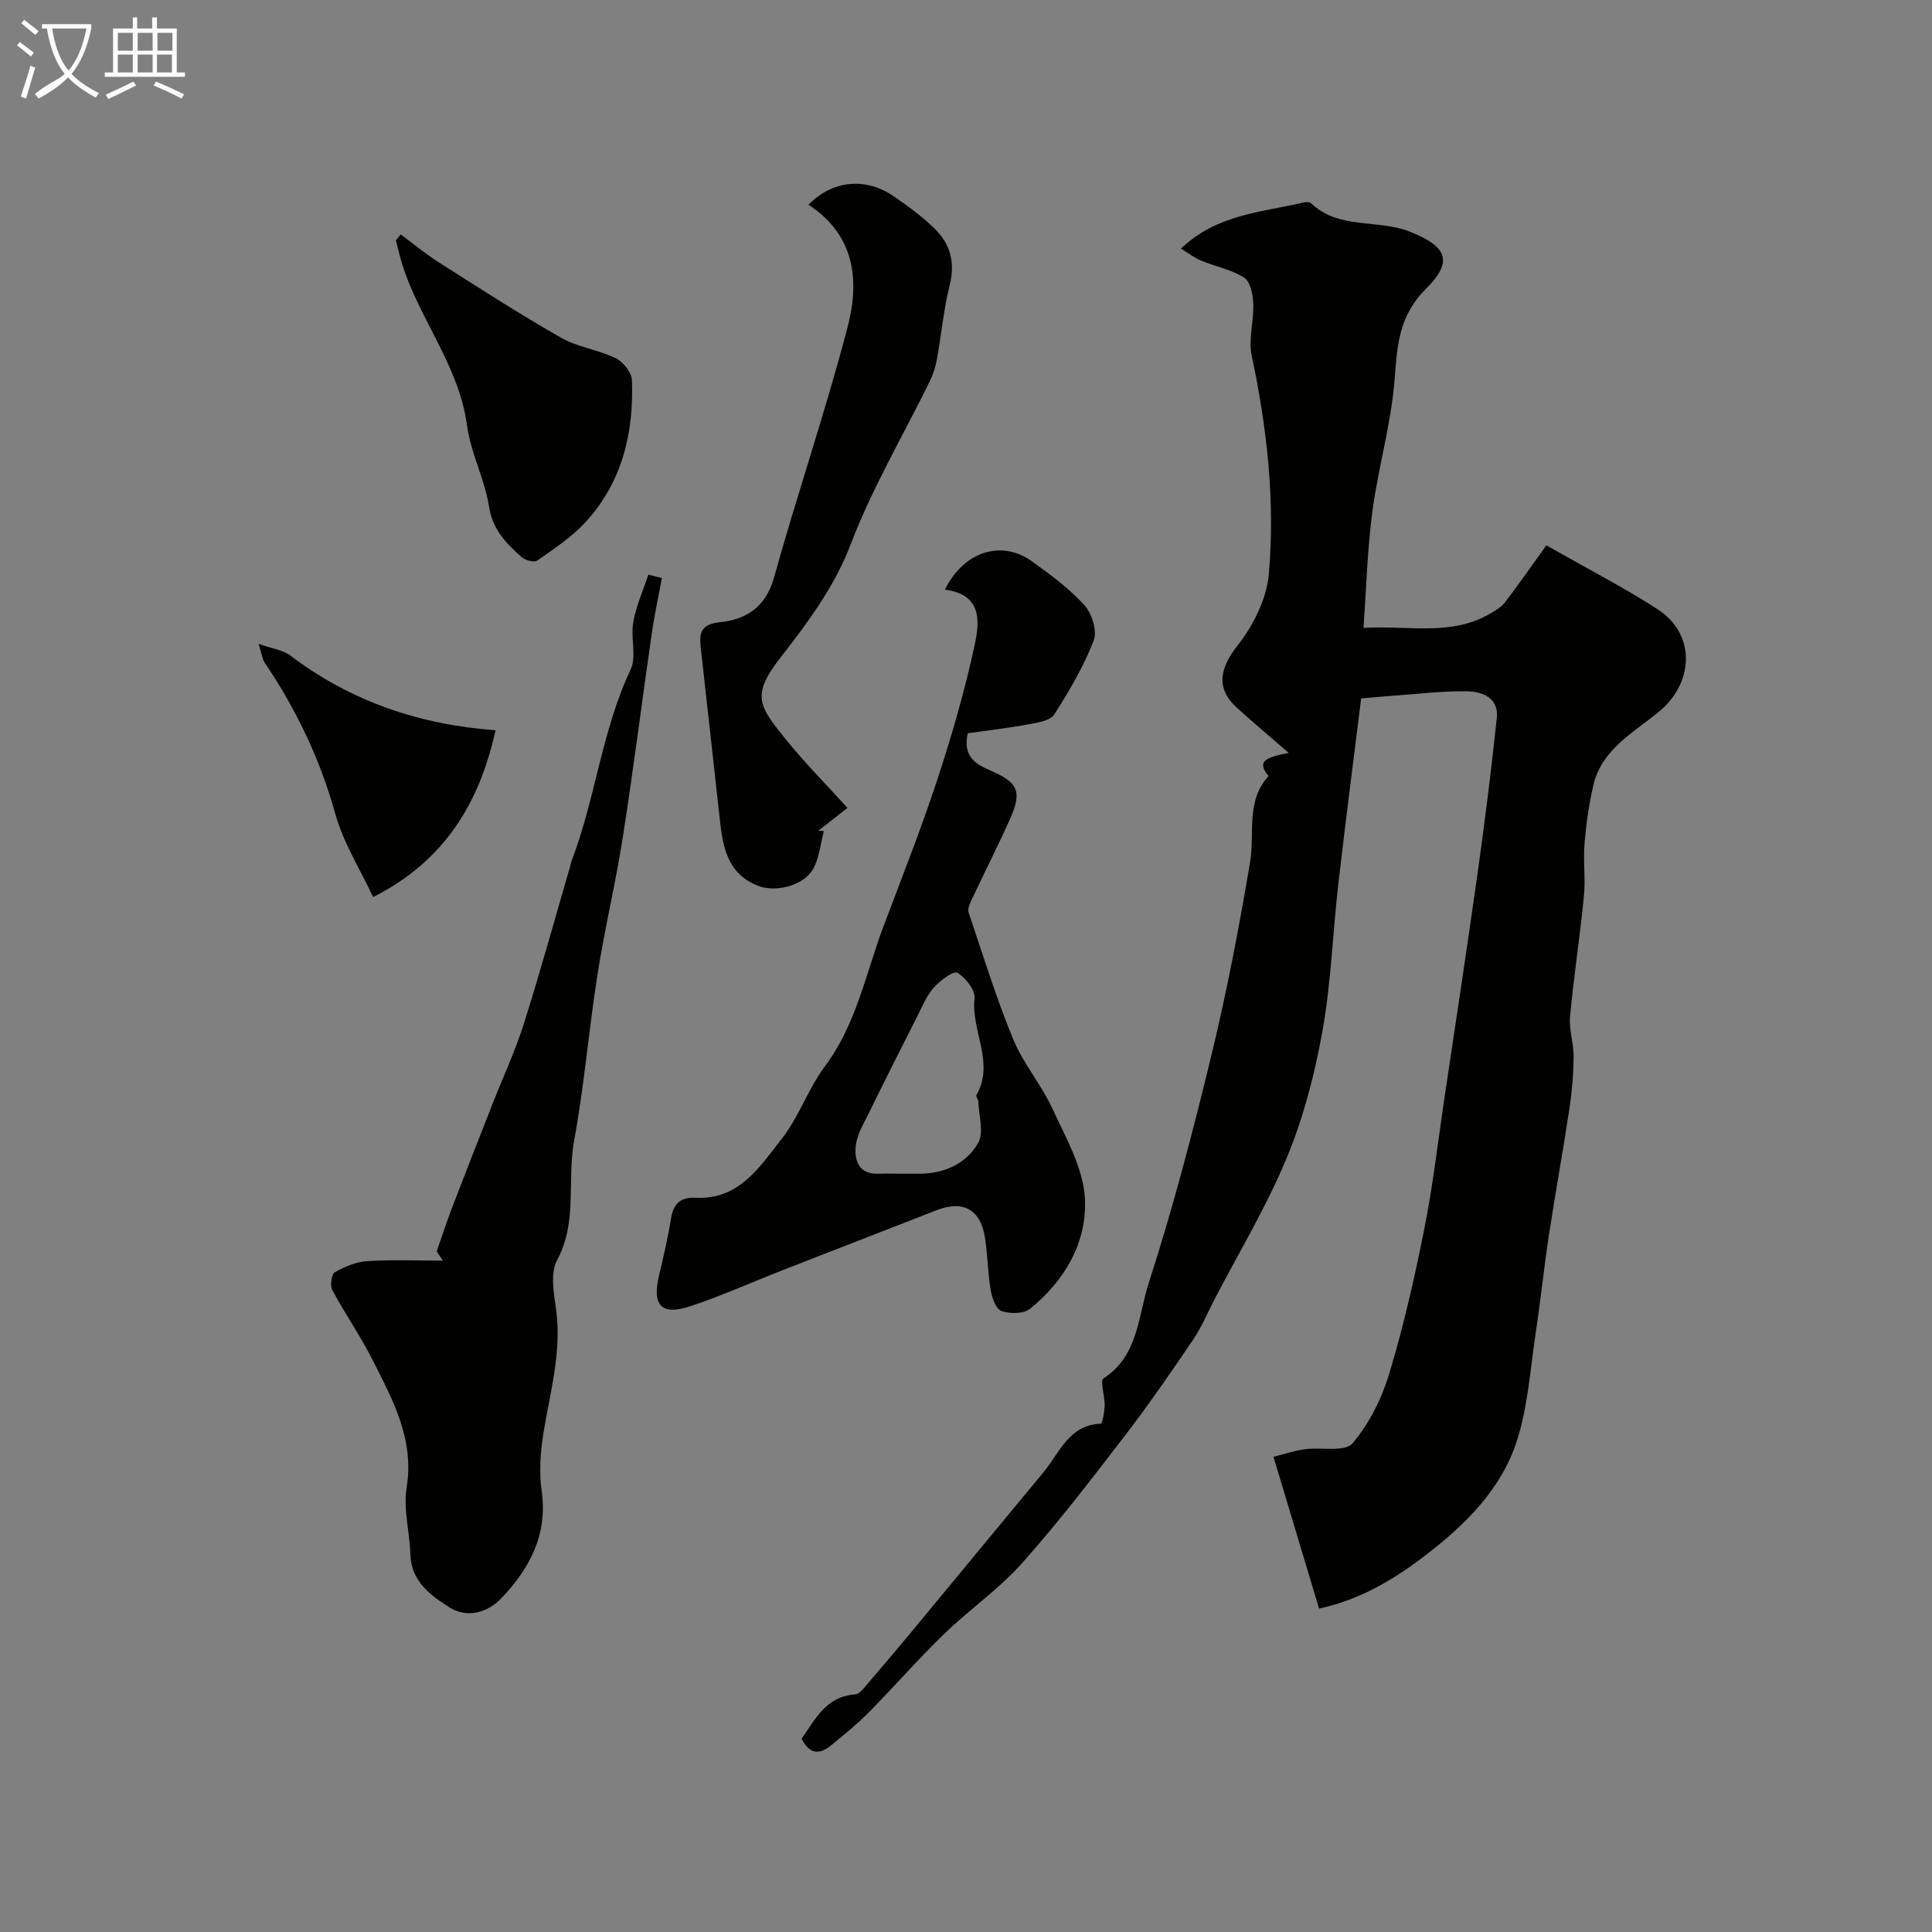 <svg enable-background="new 0 0 400 400" viewBox="0 0 400 400" xmlns="http://www.w3.org/2000/svg"><rect x="0" y="0" width="400" height="400" fill="#808080" stroke="none"/><path d="m6.4 11.7c-1-.8-1.9-1.6-2.9-2.3l.6-.7c.9.7 1.9 1.4 2.9 2.2zm-2.1 8.3c.7-2.1 1.4-4.2 2-6.4.2.1.6.3 1 .4-.7 2.3-1.3 4.4-1.9 6.4zm3-12.8c-1.1-.9-2.1-1.7-2.9-2.4l.6-.7c1 .8 2 1.5 3 2.4zm1.4-1.3v-.9h10.2v.9c-.9 4.2-2.3 7.3-4.1 9.4 1.3 1.4 3.2 2.7 5.7 4-.2.2-.4.5-.7.9-2.5-1.4-4.4-2.7-5.7-4.2-1.4 1.5-3.5 3-6.1 4.4 0 0 0 0-.1-.1-.3-.4-.5-.7-.7-.8 2.7-2.3 4.7-2.8 6.2-4.2-1.8-2.2-3-5.3-3.7-9.4zm9.2 0h-7.1c.6 3.8 1.7 6.7 3.4 8.7 1.7-2 2.9-4.8 3.7-8.7z" fill="#fbfcfa"/><path d="m31.6 3.6h.9v2.3h4.1v9.1h1.7v.9h-16.6v-.9h1.7v-9.1h4.1v-2.3h.9v2.3h3.1v-2.3zm-4 13.3.6.8c-1.9.9-3.8 1.9-5.8 2.8-.2-.3-.3-.6-.5-.9 2-.9 3.9-1.8 5.7-2.7zm-3.2-10.1v3.7h3.1v-3.7zm0 4.5v3.7h3.1v-3.7zm4.1-4.5v3.7h3.1v-3.7zm0 4.5v3.7h3.1v-3.7zm9.1 9.1c-2.1-1.1-4.1-2-5.8-2.7l.5-.8c2.2.9 4.1 1.8 5.8 2.6zm-1.9-13.6h-3.1v3.7h3.1zm-3.2 4.5v3.7h3.1v-3.7z" fill="#fbfcfa"/><g fill="#010100"><path d="m273.1 333.04c-3.17-10.54-6.26-20.85-9.44-31.43 2.43-.6 4.43-1.28 6.48-1.56 3.38-.46 8.29.64 9.88-1.22 3.49-4.07 6.08-9.35 7.65-14.56 2.95-9.79 5.22-19.81 7.22-29.85 1.76-8.8 2.78-17.75 4.1-26.63 2.33-15.67 4.73-31.33 6.93-47.02 1.5-10.69 2.85-21.41 3.98-32.14.43-4.12-2.99-5.46-6.16-5.51-5.26-.07-10.52.59-15.79.96-1.97.14-3.93.33-6.14.52-1.58 12.75-3.25 25.6-4.73 38.46-1.16 10.11-1.48 20.35-3.27 30.34-1.6 8.92-3.91 17.9-7.37 26.24-4.21 10.17-9.96 19.7-15.05 29.5-1.43 2.76-2.63 5.67-4.36 8.22-4.58 6.74-9.2 13.47-14.16 19.92-6.89 8.97-13.79 17.97-21.31 26.4-4.79 5.38-10.89 9.57-16.09 14.61-5.4 5.23-10.35 10.93-15.64 16.28-2.42 2.45-5.14 4.63-7.81 6.82-2.32 1.91-4.43 1.86-6.06-1.41 2.81-3.92 4.94-8.7 11.05-9.17 1.03-.08 2.04-1.54 2.88-2.52 3.15-3.65 6.26-7.35 9.34-11.06 8.94-10.79 17.84-21.61 26.79-32.39 3.35-4.03 5.23-9.8 11.89-10.09.34-.01.77-2.49.8-3.83.05-1.9-1.01-5.03-.24-5.54 7.25-4.69 7.16-12.95 9.35-19.71 5.05-15.59 9.19-31.5 13.05-47.44 3.17-13.11 5.7-26.39 7.94-39.69 1.02-6.04-.94-12.64 3.83-17.87-2.63-3.14-.43-3.88 4.17-4.79-4.15-3.61-7.51-6.42-10.75-9.37-4.44-4.04-3.47-8.26.18-12.89 3.25-4.12 6.02-9.65 6.46-14.78 1.32-15.15-.37-30.24-3.54-45.17-.73-3.43.46-7.22.32-10.82-.08-1.86-.61-4.53-1.88-5.35-2.66-1.7-5.98-2.32-8.96-3.56-1.42-.59-2.67-1.58-4.14-2.47 7.45-7.09 16.5-7.48 24.97-9.46.63-.15 1.6-.29 1.95.05 5.79 5.55 13.83 3.26 20.47 5.9 7.59 3.03 9.16 6.06 3.34 11.84-5.64 5.6-5.94 11.69-6.49 18.74-.7 9.15-3.37 18.12-4.59 27.25-1.05 7.81-1.25 15.74-1.86 24.2 9.57-.51 18.22 1.74 26.19-2.93 1.11-.65 2.33-1.34 3.09-2.33 2.85-3.73 5.54-7.59 8.59-11.83 8.36 4.77 15.88 8.64 22.97 13.2 8.03 5.16 7.65 15.22.33 21.25-5.22 4.3-11.82 7.77-13.56 15.18-.92 3.93-1.49 7.97-1.83 12-.31 3.67.22 7.41-.14 11.07-.82 8.31-2.1 16.57-2.87 24.88-.25 2.72.77 5.53.74 8.29-.03 3.6-.34 7.22-.87 10.78-1.31 8.7-2.9 17.36-4.23 26.06-1.03 6.79-1.74 13.63-2.76 20.43-1.11 7.41-1.6 15.05-3.84 22.13-3.17 10-10.54 17.34-18.72 23.64-6.55 5.07-13.61 9.35-22.28 11.23z"/><path d="m195.63 122.1c3.91-8.01 11.78-10.35 17.95-5.93 3.86 2.76 7.76 5.64 10.93 9.12 1.56 1.71 2.7 5.37 1.93 7.33-2.08 5.36-5.05 10.43-8.17 15.3-.82 1.29-3.39 1.69-5.25 2.03-4.29.79-8.62 1.29-12.67 1.87-1.01 4.76 1.54 6.34 4.56 7.64 6 2.58 6.78 4.38 4.09 10.37-2.52 5.59-5.3 11.06-7.91 16.61-.36.77-.78 1.81-.54 2.51 2.96 8.76 5.68 17.63 9.2 26.17 2.09 5.08 5.86 9.44 8.16 14.45 2.76 5.99 6.36 12.24 6.71 18.53.5 9.05-4.15 17.04-11.36 22.87-1.32 1.07-4.21 1.08-5.95.44-1.15-.42-1.95-2.82-2.22-4.45-.6-3.55-.6-7.21-1.17-10.77-.93-5.81-4.54-7.75-10-5.63-10.56 4.11-21.12 8.21-31.67 12.33-6.42 2.51-12.73 5.35-19.26 7.53-6.08 2.03-8.02-.12-6.54-6.36.94-3.95 1.86-7.93 2.51-11.94.5-3.06 2.13-4.29 5.07-4.14 9 .46 13.26-6.4 17.8-12.17 3.57-4.54 5.47-10.38 8.95-15.03 6.56-8.76 8.48-19.3 12.19-29.14 3.79-10.04 7.74-20.03 11.09-30.22 3.03-9.22 5.74-18.58 7.77-28.06.99-4.63 1.51-10.36-6.2-11.26zm-9.13 120.9c1.33 0 2.66.01 3.98 0 5.12-.04 9.6-2.11 12.04-6.36 1.24-2.16.12-5.68.03-8.58-.02-.45-.55-1.05-.4-1.32 3.87-6.71-1.13-13.3-.38-20.02.19-1.71-1.85-4.3-3.56-5.33-.78-.46-3.57 1.62-4.87 3.07-1.48 1.65-2.37 3.85-3.39 5.87-3.42 6.75-6.82 13.5-10.15 20.29-1.05 2.14-2.39 4.35-2.63 6.63-.32 3.12.69 5.95 4.84 5.76 1.5-.07 3-.01 4.49-.01z"/><path d="m137.03 119.69c-.7 3.82-1.53 7.62-2.09 11.45-2.03 14.07-3.8 28.17-6 42.22-1.48 9.5-3.74 18.87-5.23 28.36-1.8 11.46-2.75 23.06-4.85 34.46-1.5 8.18.76 16.77-3.51 24.71-1.4 2.6-.75 6.61-.27 9.86 1.35 9.12-1.29 17.73-2.65 26.53-.58 3.75-.81 7.72-.28 11.46 1.28 9.06-2.55 16.08-8.38 22.19-2.8 2.94-7.05 4.16-10.68 1.88-3.94-2.48-7.97-5.39-8.13-11.02-.13-4.61-1.49-9.36-.77-13.8 1.62-10.03-2.87-18.14-7.03-26.39-2.51-4.98-5.73-9.59-8.37-14.52-.5-.93-.15-3.29.55-3.68 2.04-1.16 4.41-2.16 6.72-2.3 5.19-.33 10.42-.1 15.63-.1-.43-.64-.85-1.28-1.28-1.92 1.08-3.06 2.08-6.15 3.24-9.18 2.76-7.2 5.58-14.37 8.4-21.54 2.14-5.45 4.63-10.79 6.39-16.35 3.42-10.81 6.43-21.74 9.6-32.62.09-.32.12-.65.23-.96 5-12.96 6.28-27.05 12.28-39.77 1.3-2.75-.02-6.63.56-9.86.6-3.35 2.05-6.56 3.13-9.83.92.23 1.86.48 2.79.72z"/><path d="m167.38 42.39c5.09-5.2 11.94-5.68 17.68-1.73 2.96 2.04 5.9 4.19 8.46 6.69 3.23 3.15 4.27 6.99 3.11 11.65-1.26 5.05-1.73 10.29-2.66 15.42-.29 1.58-.8 3.16-1.51 4.6-5.48 11.17-11.86 21.98-16.28 33.54-3.48 9.12-9 16.38-14.79 23.85-6.01 7.75-4.07 9.98 1.39 16.77 3.82 4.74 8.14 9.08 12.68 14.09-2.12 1.66-4.08 3.19-6.05 4.73.39.02.77.04 1.16.06-.72 2.67-.93 5.64-2.28 7.94-2.03 3.47-7.82 4.81-11.45 3.36-6.36-2.56-7.21-8.19-7.84-13.97-1.29-11.77-2.61-23.53-3.92-35.3-.33-2.97-.03-4.85 3.92-5.26 5.42-.56 9.52-3.07 11.24-9.22 4.84-17.37 10.69-34.46 15.25-51.9 2.46-9.46 1.66-18.96-8.11-25.32z"/><path d="m82.97 48.54c2.63 1.94 5.16 4.05 7.91 5.8 8.35 5.3 16.67 10.67 25.25 15.57 3.47 1.98 7.74 2.5 11.37 4.26 1.54.75 3.28 2.97 3.34 4.57.4 10.92-2.04 21.15-9.65 29.4-2.85 3.09-6.49 5.48-9.96 7.92-.64.45-2.52-.06-3.27-.74-3.14-2.82-5.96-5.62-6.7-10.38-.89-5.72-3.81-11.15-4.57-16.87-1.77-13.26-11.13-23.37-14.15-36.02-.18-.77-.38-1.53-.58-2.29.34-.41.68-.81 1.01-1.22z"/><path d="m102.6 151.19c-3.35 15.1-10.54 27.04-25.34 34.54-2.54-5.45-6.15-11.14-7.88-17.36-3.15-11.28-8.06-21.54-14.57-31.15-.5-.73-.59-1.74-1.27-3.91 2.85 1.01 5.03 1.25 6.54 2.39 12.61 9.59 26.94 14.36 42.52 15.49z"/></g></svg>